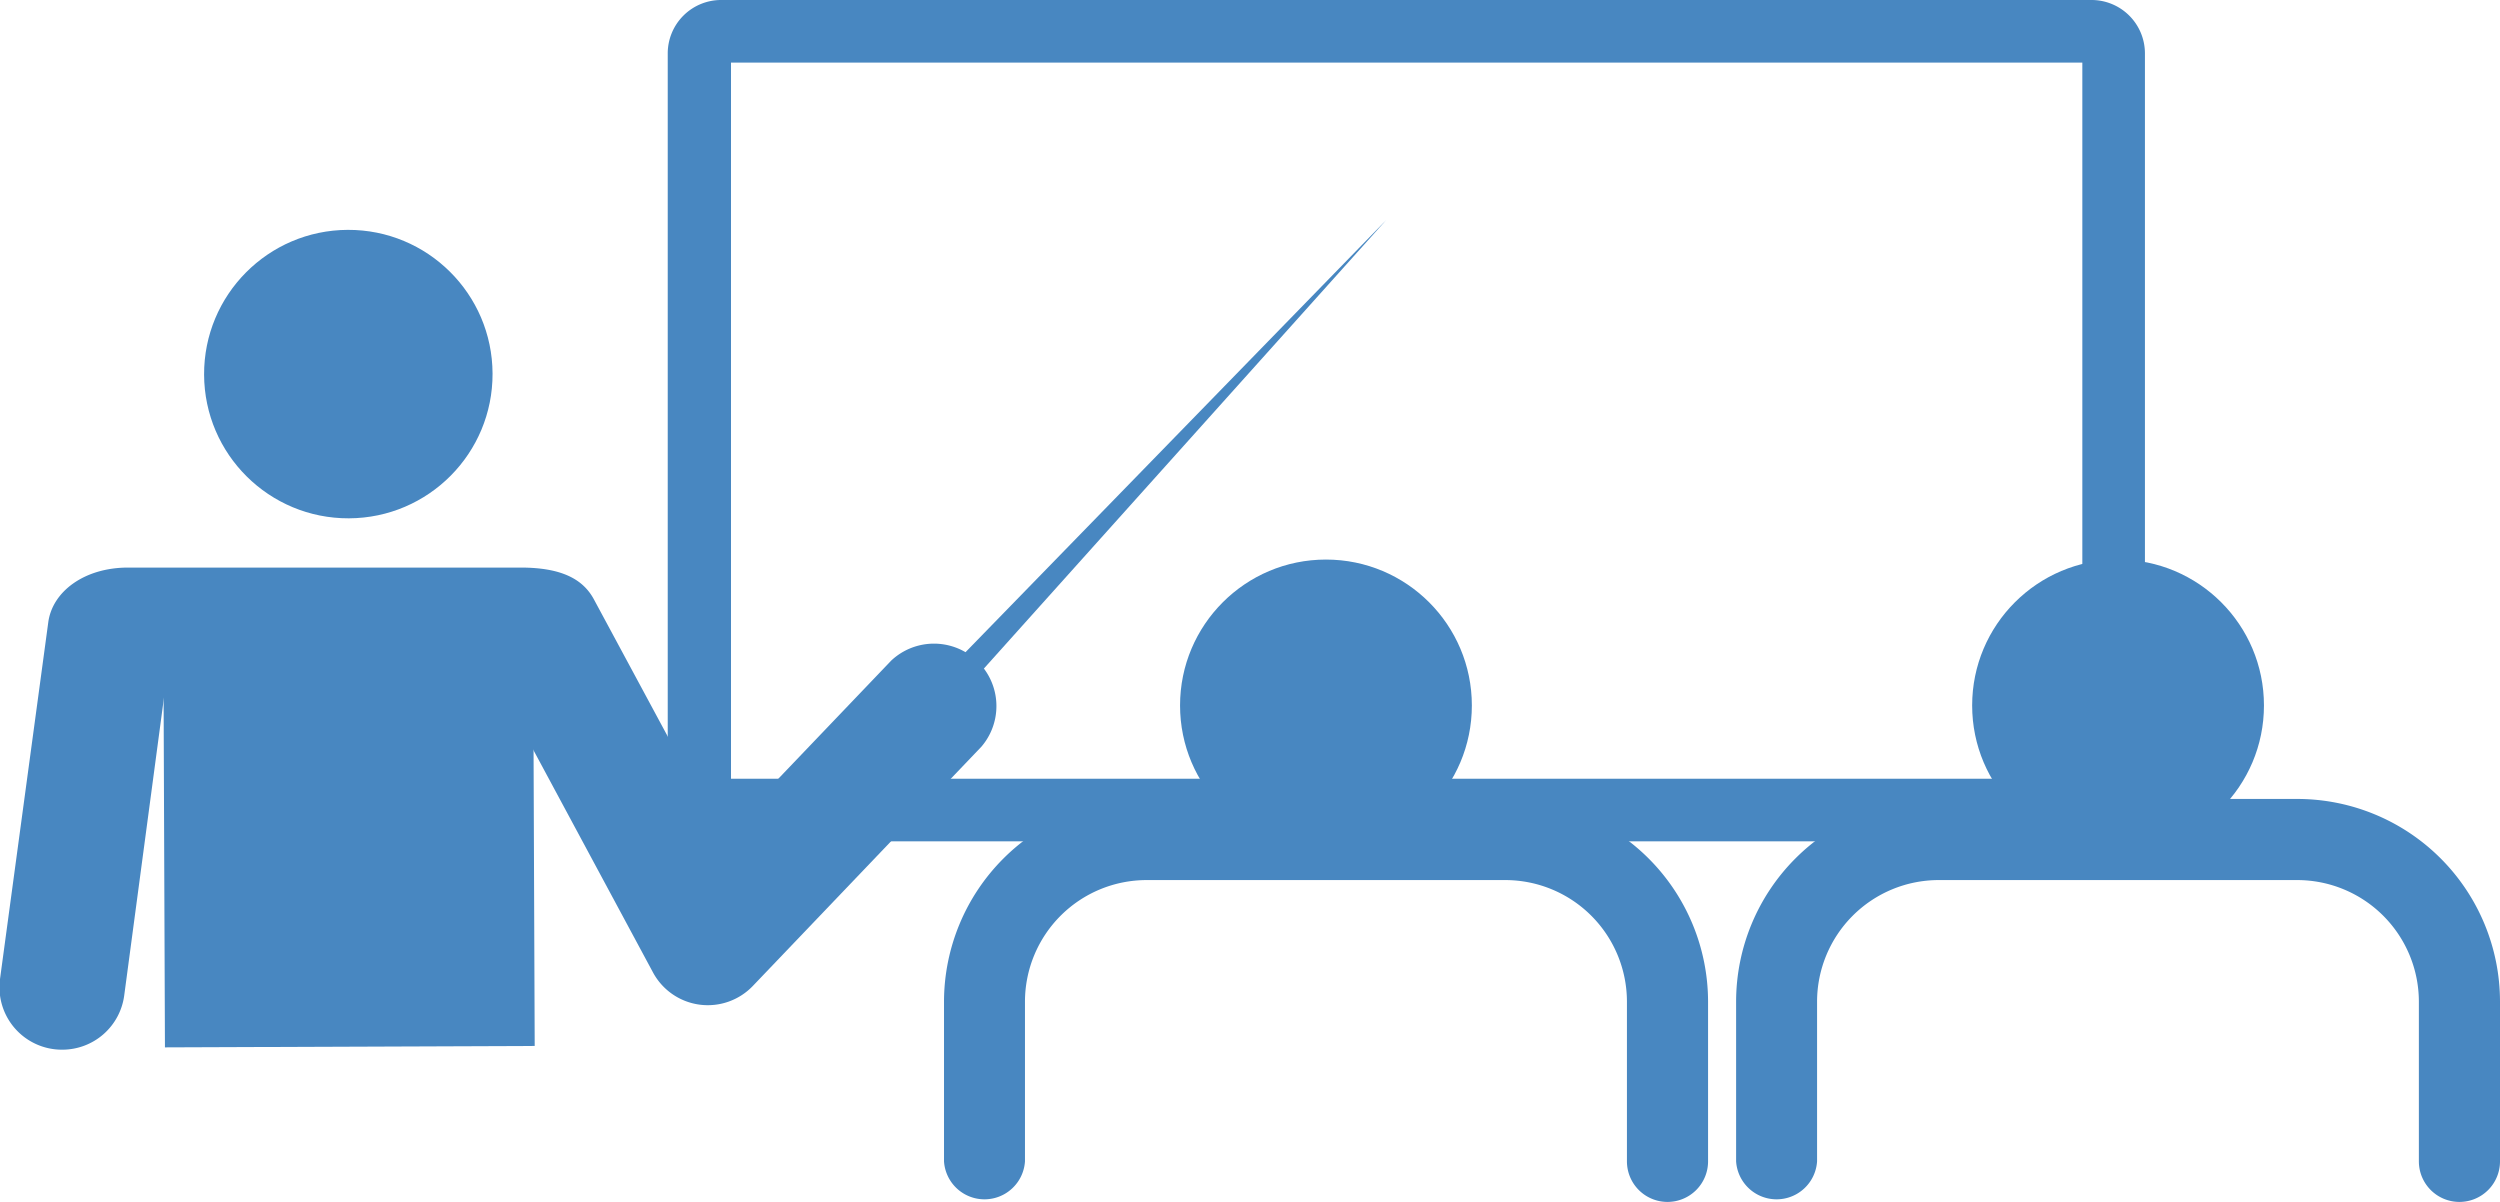 <svg xmlns="http://www.w3.org/2000/svg" viewBox="0 0 149.76 72"><defs><style>.cls-1{fill:#4887c1;}</style></defs><title>icon--capacity</title><g id="Layer_2" data-name="Layer 2"><g id="icons"><path class="cls-1" d="M125.29,50.4H43.23A3.19,3.19,0,0,1,40,47.21v-44A3.2,3.2,0,0,1,43.23,0h82.07a3.2,3.2,0,0,1,3.19,3.19v44A3.19,3.19,0,0,1,125.29,50.4ZM43.79,46.65h80.95V3.75H43.79Z"/><path class="cls-1" d="M3.75,62.88A3.74,3.74,0,0,1,0,58.65L2.89,37.29C3.13,35.44,5.05,34,7.67,34H31.19c2.46,0,3.74.7,4.39,1.91l7.68,14.26L53.39,39.57a3.74,3.74,0,0,1,5.4,5.16L45.11,59.05a3.73,3.73,0,0,1-6-.81L30.07,41.43l-20.21.08L7.44,59.64A3.74,3.74,0,0,1,3.75,62.88Z"/><rect class="cls-1" x="9.83" y="37.47" width="22.15" height="25.23" transform="translate(-0.19 0.08) rotate(-0.22)"/><circle class="cls-1" cx="20.86" cy="22.41" r="8.64" transform="translate(-0.08 0.08) rotate(-0.22)"/><polygon class="cls-1" points="56.92 42.3 83.04 13.18 56.25 40.7 56.92 42.3"/><circle class="cls-1" cx="66.26" cy="29.72"/><path class="cls-1" d="M99.89,72a2.43,2.43,0,0,1-2.43-2.43V60a7.29,7.29,0,0,0-7.28-7.28H68.68A7.29,7.29,0,0,0,61.4,60v9.57a2.43,2.43,0,0,1-4.85,0V60A12.15,12.15,0,0,1,68.68,47.87h21.5A12.15,12.15,0,0,1,102.32,60v9.57A2.43,2.43,0,0,1,99.89,72Z"/><circle class="cls-1" cx="79.43" cy="42.26" r="8.74"/><circle class="cls-1" cx="113.7" cy="29.72"/><path class="cls-1" d="M147.33,72a2.43,2.43,0,0,1-2.43-2.43V60a7.29,7.29,0,0,0-7.28-7.28h-21.5A7.29,7.29,0,0,0,108.85,60v9.57a2.43,2.43,0,0,1-4.85,0V60a12.15,12.15,0,0,1,12.14-12.14h21.5A12.15,12.15,0,0,1,149.76,60v9.57A2.43,2.43,0,0,1,147.33,72Z"/><circle class="cls-1" cx="126.88" cy="42.26" r="8.74"/></g></g></svg>